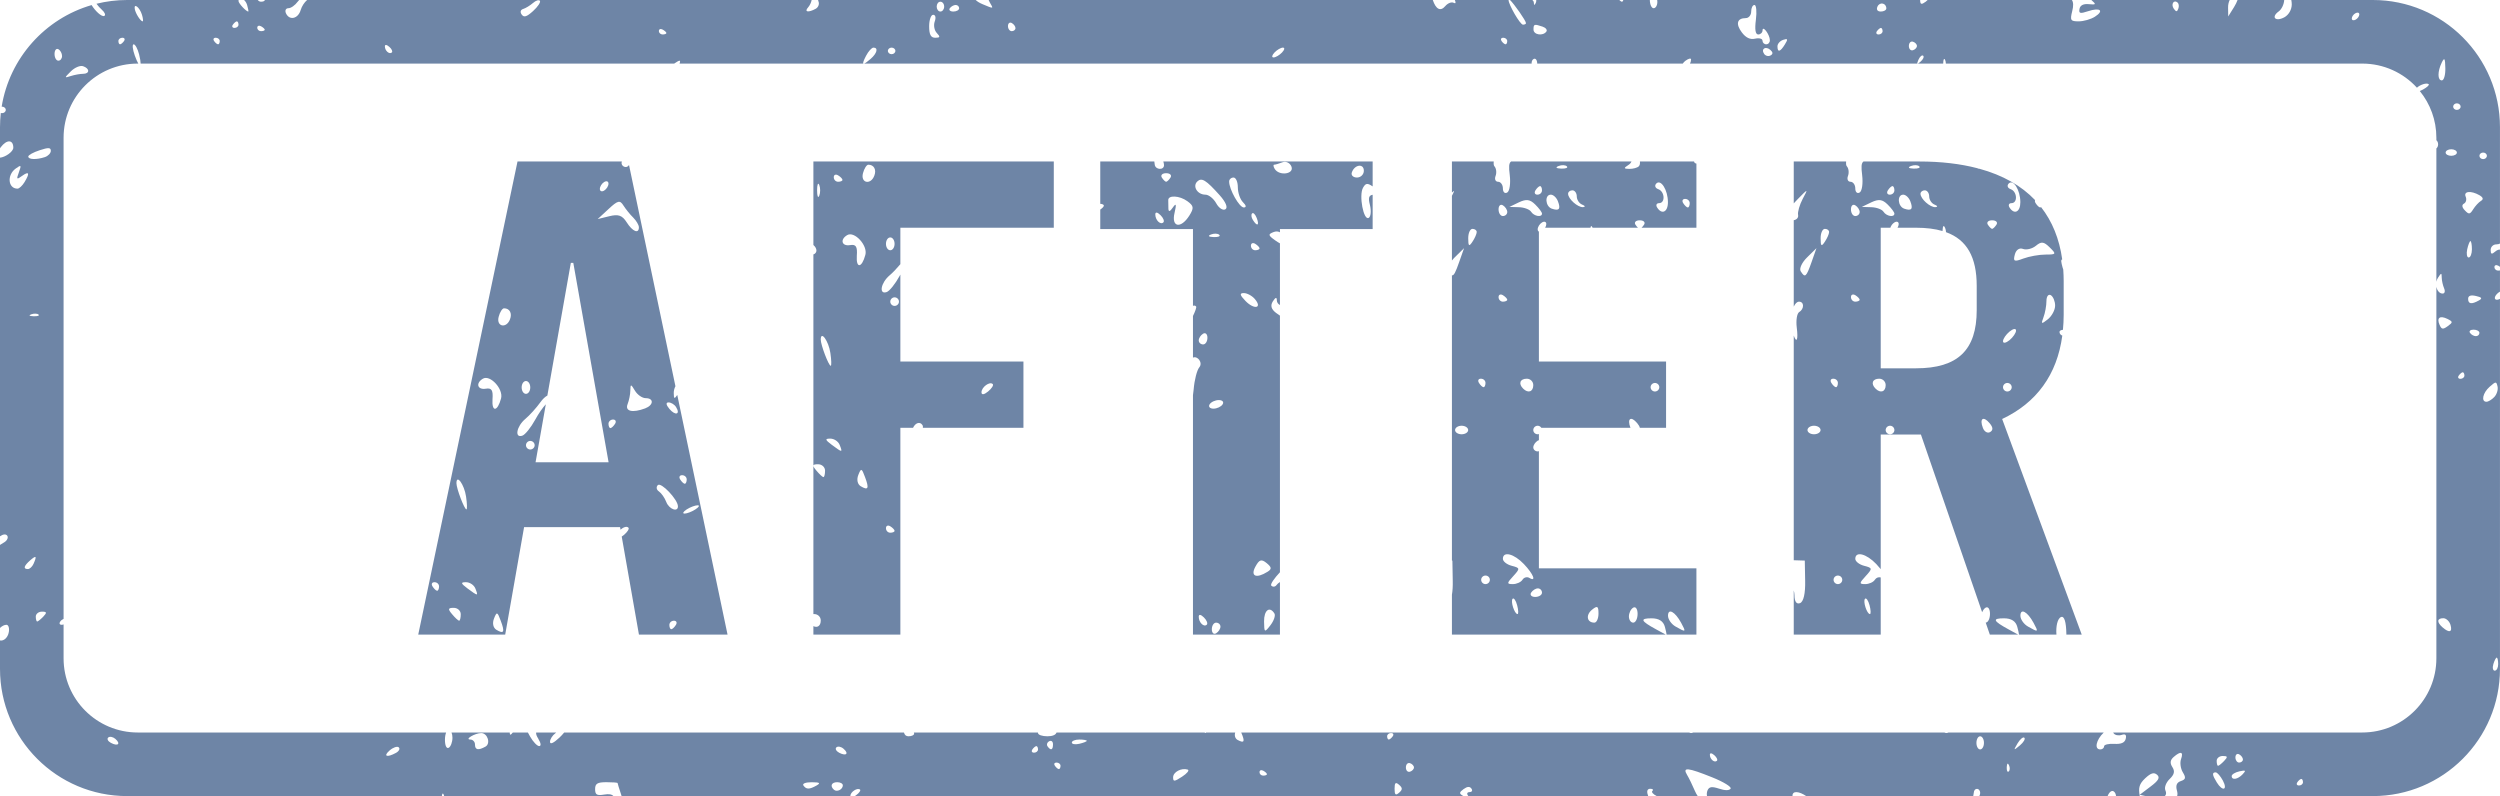 <?xml version="1.0" encoding="UTF-8" standalone="no"?><svg xmlns="http://www.w3.org/2000/svg" xmlns:xlink="http://www.w3.org/1999/xlink" fill="#000000" height="1033.4" preserveAspectRatio="xMidYMid meet" version="1" viewBox="0.0 0.0 3245.1 1033.4" width="3245.1" zoomAndPan="magnify"><defs><clipPath id="a"><path d="M 0 0 L 3245.059 0 L 3245.059 1033.352 L 0 1033.352 Z M 0 0"/></clipPath></defs><g><g clip-path="url(#a)" id="change1_1"><path d="M 2742.945 950.82 C 2743.105 951.133 2743.285 951.453 2743.543 951.789 C 2745.273 954.281 2749.953 955.246 2753.934 953.934 C 2758.852 952.246 2760.484 953.844 2759.309 958.902 C 2758.137 964.023 2753.418 966.125 2744.34 965.559 C 2737.113 965.164 2731.18 966.543 2731.18 968.754 C 2731.18 970.965 2728.93 972.781 2726.242 972.781 C 2718.141 972.781 2720.746 960.359 2730.781 950.82 L 2529.109 950.82 C 2528.355 951.246 2527.457 951.504 2526.504 951.504 C 2525.527 951.504 2524.633 951.246 2523.875 950.82 L 2197.777 950.82 C 2197.02 951.246 2196.125 951.504 2195.148 951.504 C 2194.191 951.504 2193.297 951.246 2192.539 950.82 L 1611.137 950.82 C 1611.227 951.027 1611.305 951.219 1611.395 951.438 C 1616.258 962.797 1615.059 965.074 1606.488 960.5 C 1603.309 958.719 1602.105 954.922 1603.348 950.82 L 1565.578 950.82 C 1565.336 951.242 1565.059 951.504 1564.766 951.504 C 1564.477 951.504 1563.965 951.242 1563.336 950.82 L 1371.445 950.82 C 1370.359 953.953 1366.227 955.727 1359.527 955.727 C 1352.887 955.727 1347.406 953.844 1347.406 951.566 C 1347.406 951.297 1347.348 951.047 1347.258 950.82 L 1186.289 950.82 C 1186.477 951.383 1186.598 951.902 1186.598 952.336 C 1186.598 954.219 1183.336 955.727 1179.277 955.727 C 1176.219 955.727 1174.328 954.266 1173.336 950.82 L 732.355 950.82 C 730.535 953.047 728.434 955.332 726.164 957.457 C 718.469 964.68 713.934 966.672 713.934 962.863 C 713.934 959.559 717.117 954.48 721 951.699 C 721.375 951.43 721.707 951.125 722.039 950.82 L 695.969 950.82 C 695.566 952.969 696.617 955.492 698.953 959.273 L 698.875 959.273 C 702.211 964.594 702.609 968.469 699.902 968.469 C 697.297 968.469 691.961 962.93 688.102 956.078 C 686.914 954.004 685.957 952.281 685.223 950.82 L 665.691 950.82 C 662.586 954.645 661.738 954.453 661.637 950.82 L 586.074 950.82 C 586.824 952.648 587.301 955.004 587.301 957.59 C 587.301 963.348 585.07 969.168 582.465 970.637 C 579.609 972.145 577.555 967.855 577.555 960.238 C 577.555 956.543 578.152 953.199 579.102 950.82 L 178.82 950.82 C 125.641 950.82 82.531 907.711 82.531 854.531 L 82.531 810.523 C 81.66 810.82 80.789 811.008 79.992 811.008 C 77.309 811.008 76.508 809.059 78.188 806.758 C 79.129 805.348 80.781 804.102 82.531 803.316 L 82.531 178.82 C 82.531 125.641 125.641 82.535 178.82 82.535 L 179.523 82.535 C 178.289 80.477 176.754 77.074 175.004 72.199 C 172.07 64.102 171.445 57.512 173.5 57.512 C 175.555 57.512 178.738 63.402 180.566 70.602 C 181.961 76.246 182.562 80.23 182.547 82.535 L 875.117 82.535 C 878.391 80.277 881.062 78.77 882.062 78.77 C 882.996 78.77 882.949 80.277 882.078 82.535 L 1120.727 82.535 C 1119.777 81.898 1120.965 78.562 1124.18 72.422 C 1127.188 66.598 1131.566 61.805 1133.777 61.805 C 1140.336 61.805 1138.508 69.137 1130.199 76.359 C 1125.996 80.023 1123.207 82.082 1121.707 82.535 L 1988.113 82.535 C 1987.906 79.965 1988.844 77.57 1990.715 76.559 C 1993.277 75.207 1995.289 77.93 1995.367 82.535 L 2184.32 82.535 C 2185.156 81.203 2186.391 79.887 2187.941 78.77 C 2191.902 75.879 2195.148 75.176 2195.07 77.258 C 2195.051 79.039 2194.512 80.855 2193.695 82.535 L 2488.816 82.535 C 2488.457 82.109 2488.957 80.5 2490.23 77.543 C 2492.062 73.383 2494.848 71.02 2496.363 72.332 C 2497.836 73.648 2496.363 77.062 2493.016 79.973 C 2491.344 81.414 2490.211 82.254 2489.512 82.535 L 2522.34 82.535 C 2522.422 77.078 2523.496 74.945 2524.809 77.738 C 2525.426 79.066 2525.746 80.781 2525.805 82.535 L 3066.238 82.535 C 3094.367 82.535 3119.691 94.609 3137.289 113.855 C 3141.07 110.141 3149.871 106.961 3152.578 109.328 C 3153.672 110.312 3150.27 113.422 3145.035 116.27 C 3143.52 117.086 3142.168 117.715 3140.992 118.152 C 3154.449 134.715 3162.512 155.82 3162.512 178.82 L 3162.512 182.004 C 3163.867 183.137 3164.781 185.102 3164.781 187.348 C 3164.781 189.609 3163.867 191.578 3162.512 192.715 L 3162.512 365.703 C 3162.891 363.859 3163.566 362.07 3164.625 360.484 C 3168.984 353.852 3169.383 353.852 3169.461 360.484 C 3169.539 364.383 3170.992 370.598 3172.566 374.277 L 3172.566 374.344 C 3174.219 378.02 3173.363 381.066 3170.656 381.066 C 3166.477 381.066 3163.488 377.148 3162.512 372.328 L 3162.512 854.531 C 3162.512 907.711 3119.41 950.82 3066.238 950.82 Z M 2984.195 1019.609 C 2981.367 1019.609 2980.41 1017.68 2982.062 1015.32 C 2983.738 1012.949 2986.027 1011.09 2987.219 1011.09 C 2988.395 1011.09 2989.352 1012.949 2989.352 1015.32 C 2989.352 1017.68 2987.082 1019.609 2984.195 1019.609 Z M 2901.656 983.18 C 2901.656 979.504 2903.863 977.684 2906.492 979.152 C 2909.199 980.598 2911.41 983.574 2911.41 985.805 C 2911.41 988.016 2909.199 989.836 2906.492 989.836 C 2903.863 989.836 2901.656 986.836 2901.656 983.18 Z M 2911.109 1004.98 C 2904.66 1011.789 2896.816 1013.02 2896.816 1007.352 C 2896.816 1005.27 2901.258 1002.488 2906.832 1001.238 C 2915.074 999.379 2915.77 1000.082 2911.109 1004.98 Z M 2887.062 987.668 C 2883.738 991.211 2880.152 994.039 2879.16 994.039 C 2878.102 994.039 2877.328 991.211 2877.328 987.668 C 2877.328 984.121 2880.891 981.297 2885.172 981.297 C 2891.66 981.297 2892 982.414 2887.062 987.668 Z M 2877.484 1015.602 C 2871.434 1005.809 2871.137 1002.551 2876.051 1002.551 C 2878.102 1002.641 2882.242 1007.41 2885.391 1013.238 C 2892 1025.629 2884.934 1027.77 2877.484 1015.602 Z M 2621.883 967.594 C 2613.5 974.574 2613.324 974.422 2618.855 964.941 C 2622.102 959.473 2626.105 956.145 2627.676 957.59 C 2629.328 959.055 2626.723 963.477 2621.883 967.594 Z M 2607.371 1001.391 C 2605.797 1002.84 2604.602 1000.281 2604.82 995.832 C 2605.082 990.863 2606.234 989.879 2607.75 993.293 C 2609.203 996.336 2609.043 1000.012 2607.371 1001.391 Z M 2570.34 972.781 C 2567.633 972.781 2565.484 968.973 2565.484 964.242 C 2565.484 959.559 2567.633 955.727 2570.34 955.727 C 2573.027 955.727 2575.258 959.559 2575.258 964.242 C 2575.258 968.973 2573.027 972.781 2570.34 972.781 Z M 2228.555 987.602 C 2225.289 990.445 2219.477 985.391 2219.477 979.699 C 2219.477 977.07 2221.805 977.289 2225.289 980.312 C 2228.457 983.113 2229.949 986.352 2228.555 987.602 Z M 1830.137 1001.719 C 1827.176 1002.551 1824.895 1000.082 1824.895 996.184 C 1824.895 992.242 1827.176 989.746 1830.137 990.578 C 1832.965 991.477 1835.375 993.973 1835.375 996.184 C 1835.375 998.414 1832.965 1000.91 1830.137 1001.719 Z M 1816.078 1028.98 C 1811.566 1032.922 1810.215 1031.801 1810.215 1023.852 C 1810.215 1015.859 1811.566 1014.77 1816.078 1018.711 C 1820.688 1022.738 1820.688 1024.949 1816.078 1028.98 Z M 1807.836 955.727 C 1806.188 958.07 1803.875 959.953 1802.676 959.953 C 1801.496 959.953 1800.547 958.07 1800.547 955.727 C 1800.547 953.387 1802.848 951.504 1805.707 951.504 C 1808.465 951.504 1809.516 953.387 1807.836 955.727 Z M 1639.738 1006.801 C 1637.027 1006.801 1634.895 1004.789 1634.895 1002.289 C 1634.895 999.859 1637.027 998.965 1639.738 1000.41 C 1642.418 1001.871 1644.547 1003.891 1644.547 1004.922 C 1644.547 1005.969 1642.418 1006.801 1639.738 1006.801 Z M 1534.477 1008.109 C 1524.246 1014.77 1522.746 1014.898 1522.746 1009.012 C 1522.746 1002.07 1533.516 996.402 1541.715 998.965 C 1544.168 999.793 1540.984 1003.891 1534.477 1008.109 Z M 1400.945 965.492 C 1395.609 966.672 1391.277 965.996 1391.277 963.848 C 1391.277 961.77 1395.609 959.953 1400.945 959.953 C 1406.336 959.953 1410.695 960.719 1410.695 961.617 C 1410.695 962.512 1406.336 964.242 1400.945 965.492 Z M 1374.438 998.328 C 1373.266 998.328 1370.977 996.402 1369.309 994.039 C 1367.645 991.695 1368.578 989.836 1371.438 989.836 C 1374.289 989.836 1376.598 991.695 1376.598 994.039 C 1376.598 996.402 1375.648 998.328 1374.438 998.328 Z M 1359.777 968.816 C 1358.207 966.605 1359.207 963.629 1361.906 962.164 C 1364.617 960.719 1366.828 962.449 1366.828 966.125 C 1366.828 973.613 1363.988 974.707 1359.777 968.816 Z M 1342.266 977.004 C 1339.406 977.004 1338.457 975.125 1340.039 972.781 C 1341.688 970.418 1344.066 968.469 1345.277 968.469 C 1346.375 968.469 1347.406 970.418 1347.406 972.781 C 1347.406 975.125 1345.027 977.004 1342.266 977.004 Z M 1089.129 977.004 C 1085.316 974.926 1083.738 971.797 1085.719 970.066 C 1087.668 968.336 1091.875 969.168 1094.988 971.949 C 1102.359 978.32 1098.246 981.91 1089.129 977.004 Z M 1082.559 1025.172 C 1077.078 1020.371 1079.207 1015.32 1086.75 1015.32 C 1090.707 1015.32 1094.039 1017.129 1094.039 1019.34 C 1094.039 1024.73 1086.418 1028.539 1082.559 1025.172 Z M 1059.938 1019.609 C 1050.566 1024.879 1046.605 1024.879 1042.867 1019.609 C 1041.148 1017.129 1045.656 1015.379 1053.516 1015.379 C 1064.148 1015.449 1065.578 1016.371 1059.938 1019.609 Z M 630.125 969.168 C 620.75 974.355 616.543 973.48 616.543 966.387 C 616.543 962.863 613.785 959.953 610.453 959.953 C 602.688 959.82 616.492 951.633 624.562 951.566 C 632.902 951.438 637.266 965.227 630.125 969.168 Z M 514.113 977.203 C 502.211 983.727 496.977 981.777 505.77 974.094 C 510.305 970.133 515.617 968.336 517.57 970.066 C 519.574 971.797 517.996 974.992 514.113 977.203 Z M 143.91 964.242 C 140.023 962.164 138.523 959.055 140.5 957.324 C 142.48 955.598 146.613 956.43 149.773 959.121 C 157.141 965.559 153.031 969.168 143.91 964.242 Z M 70.797 70.059 C 70.797 65.219 73.023 62.418 75.73 63.883 C 78.41 65.328 80.543 69.289 80.543 72.703 C 80.543 76.078 78.41 78.77 75.73 78.77 C 73.023 78.77 70.797 74.852 70.797 70.059 Z M 58.266 203.922 C 47.469 207.512 36.695 207.184 36.695 203.219 C 36.695 201.336 43.285 197.68 51.375 195.055 C 62.953 191.223 65.961 191.375 65.961 195.797 C 65.961 198.863 62.453 202.52 58.266 203.922 Z M 56.211 800.387 C 52.879 803.848 49.297 806.758 48.27 806.758 C 47.316 806.758 46.441 803.848 46.441 800.387 C 46.441 796.863 50.023 793.953 54.383 793.953 C 60.797 793.953 61.199 795.137 56.211 800.387 Z M 40.652 407.965 C 44.234 406.719 48.445 406.852 50.023 408.297 C 51.602 409.695 48.77 410.727 43.609 410.508 C 37.945 410.309 36.793 409.281 40.652 407.965 Z M 43.535 731.867 C 41.855 735.613 38.598 738.656 36.219 738.656 C 29.805 738.656 30.906 734.648 39.148 727.359 C 47.094 720.441 48.121 721.469 43.535 731.867 Z M 22.738 244.879 C 10.359 244.879 8.781 227.191 20.355 218.809 C 27.574 213.617 27.973 214.098 24.566 223.512 C 21.059 233.016 21.559 233.496 28.676 228.309 C 37.895 221.652 39 224.695 31.707 236.625 C 28.926 241.137 24.891 244.879 22.738 244.879 Z M 91.992 92.582 C 96.98 87.656 104.02 84.656 107.828 85.93 C 116.699 88.902 116.699 95.824 107.754 95.824 C 103.945 95.824 96.805 97.133 91.992 98.668 C 83.324 101.449 83.324 101.23 91.992 92.582 Z M 158.844 48.996 C 161.672 48.996 162.625 50.922 160.973 53.289 C 159.293 55.652 157.012 57.512 155.809 57.512 C 154.633 57.512 153.68 55.652 153.68 53.289 C 153.68 50.922 155.961 48.996 158.844 48.996 Z M 184.273 19.137 C 185.703 23.844 186.102 27.719 185.152 27.719 C 182.469 27.719 175.957 17.539 174.93 11.715 C 173.5 3.332 181.418 9.637 184.273 19.137 Z M 280.062 48.996 C 282.844 48.996 285.227 50.922 285.227 53.289 C 285.227 55.652 284.273 57.512 283.098 57.512 C 281.891 57.512 279.535 55.652 277.934 53.289 C 276.281 50.922 277.234 48.996 280.062 48.996 Z M 302.289 32.031 C 303.941 29.668 306.246 27.719 307.449 27.719 C 308.629 27.719 309.578 29.668 309.578 32.031 C 309.578 34.285 307.273 36.234 304.418 36.234 C 301.562 36.234 300.609 34.285 302.289 32.031 Z M 338.844 34.09 C 341.477 35.555 343.68 37.547 343.68 38.598 C 343.68 39.629 341.477 40.461 338.844 40.461 C 336.141 40.461 333.934 38.465 333.934 35.949 C 333.934 33.543 336.141 32.645 338.844 34.09 Z M 505.367 60.84 C 508.551 63.621 509.953 66.859 508.625 68.129 C 505.367 70.953 499.582 65.895 499.582 60.203 C 499.582 57.578 501.887 57.797 505.367 60.84 Z M 679.109 11.648 C 682.316 10.664 688.004 7.207 691.812 3.902 C 695.621 0.551 699.652 -0.672 700.855 1.098 C 702.035 2.852 698.074 8.805 691.961 14.344 C 683.645 21.895 680.082 23.012 677.152 18.852 C 674.82 15.594 675.699 12.613 679.109 11.648 Z M 860.16 38.402 C 862.793 39.848 865.023 41.859 865.023 42.891 C 865.023 43.918 862.793 44.75 860.16 44.75 C 857.48 44.75 855.254 42.758 855.254 40.262 C 855.254 37.766 857.48 36.938 860.16 38.402 Z M 1157.328 61.805 C 1160.008 61.805 1162.238 63.688 1162.238 66.051 C 1162.238 68.395 1160.008 70.34 1157.328 70.34 C 1154.699 70.34 1152.496 68.395 1152.496 66.051 C 1152.496 63.688 1154.699 61.805 1157.328 61.805 Z M 1211.246 19.203 C 1214.355 19.203 1215.137 22.879 1213.309 27.938 C 1211.578 32.711 1212.758 39.43 1216.008 42.824 C 1220.766 47.816 1220.367 48.996 1214.027 48.996 C 1208.246 48.996 1206.086 45.035 1206.086 34.09 C 1206.086 25.926 1208.398 19.203 1211.246 19.203 Z M 1220.668 2.215 C 1223.379 2.215 1225.578 5.059 1225.578 8.586 C 1225.578 12.066 1223.379 14.98 1220.668 14.98 C 1217.988 14.98 1215.859 12.066 1215.859 8.586 C 1215.859 5.059 1217.988 2.215 1220.668 2.215 Z M 1232.898 10.664 C 1234.578 8.391 1237.988 6.441 1240.52 6.441 C 1242.965 6.441 1245.027 8.391 1245.027 10.664 C 1245.027 13.031 1241.617 14.98 1237.488 14.98 C 1233.297 14.98 1231.246 13.031 1232.898 10.664 Z M 1313.309 29.863 C 1315.938 31.309 1318.137 34.285 1318.137 36.52 C 1318.137 38.664 1315.938 40.461 1313.309 40.461 C 1310.617 40.461 1308.387 37.484 1308.387 33.891 C 1308.387 30.215 1310.617 28.398 1313.309 29.863 Z M 1654.316 68.195 C 1657.648 64.648 1662.637 61.805 1665.266 61.805 C 1668.027 61.805 1667.465 64.586 1664.066 68.195 C 1660.727 71.652 1655.816 74.566 1653.117 74.566 C 1650.406 74.566 1650.988 71.719 1654.316 68.195 Z M 1951.305 48.996 C 1954.066 48.996 1956.445 50.922 1956.445 53.289 C 1956.445 55.652 1955.445 57.512 1954.316 57.512 C 1953.105 57.512 1950.727 55.652 1949.078 53.289 C 1947.496 50.922 1948.445 48.996 1951.305 48.996 Z M 2002.297 34.57 C 2006.477 35.949 2008.707 38.859 2007.293 40.941 C 2002.855 47.18 1990.547 45.254 1990.547 38.402 C 1990.547 31.199 1991.426 30.914 2002.297 34.57 Z M 2266.141 23.492 C 2269.945 23.492 2273.109 19.598 2273.109 14.98 C 2273.109 10.25 2275 6.441 2277.391 6.441 C 2279.758 6.441 2280.555 15.043 2279.223 25.574 C 2277.57 38.25 2278.586 44.75 2282.227 44.75 C 2285.254 44.75 2287.781 42.34 2287.863 39.43 C 2287.961 32.359 2297.277 44.902 2297.359 52.172 C 2297.457 55.148 2295.328 57.512 2292.621 57.512 C 2289.914 57.512 2287.781 55.367 2287.781 52.785 C 2287.781 50.18 2283.5 48.996 2278.188 50.18 C 2271.777 51.691 2266.223 49.043 2260.965 42.059 C 2252.645 30.98 2254.793 23.492 2266.141 23.492 Z M 2298.234 71.98 C 2295.547 73.516 2291.824 72.617 2289.992 70.059 C 2285.414 63.531 2291.742 59.332 2297.996 64.781 C 2301.52 67.844 2301.559 70.188 2298.234 71.98 Z M 2314.68 51.691 C 2320.691 49.699 2321.148 50.727 2316.867 57.645 C 2310.836 67.496 2307.211 68.457 2307.211 60.074 C 2307.211 56.812 2310.539 53.07 2314.68 51.691 Z M 2436.316 40.461 C 2437.969 38.184 2440.359 36.234 2441.555 36.234 C 2442.648 36.234 2443.684 38.184 2443.684 40.461 C 2443.684 42.824 2441.297 44.75 2438.547 44.75 C 2435.66 44.75 2434.727 42.824 2436.316 40.461 Z M 2437.016 8.586 C 2439.883 2.086 2448.523 3.812 2448.523 10.949 C 2448.523 13.16 2445.277 14.98 2441.375 14.98 C 2437.016 14.98 2435.262 12.48 2437.016 8.586 Z M 2483.023 54.117 C 2485.871 54.949 2488.258 57.445 2488.258 59.66 C 2488.258 61.867 2485.871 64.387 2483.023 65.219 C 2480.098 66.051 2477.785 63.531 2477.785 59.66 C 2477.785 55.781 2480.098 53.223 2483.023 54.117 Z M 2826.641 3.332 C 2828.234 4.777 2828.691 8.324 2827.516 11.301 C 2825.945 15.594 2824.73 15.594 2821.664 11.301 C 2817.602 5.543 2821.703 -0.957 2826.641 3.332 Z M 3057.578 17.121 C 3060.266 15.676 3062.492 16.355 3062.492 18.723 C 3062.492 21.066 3060.266 24.195 3057.578 25.574 C 3054.867 27.016 3052.719 26.34 3052.719 23.977 C 3052.719 21.633 3054.867 18.504 3057.578 17.121 Z M 3169.621 80.914 C 3173.004 74.148 3173.902 75.594 3174.141 88.402 C 3174.398 97.133 3172.309 104.359 3169.621 104.359 C 3163.848 104.359 3163.848 92.777 3169.621 80.914 Z M 3181.824 193.742 C 3185.785 193.742 3189.129 195.668 3189.129 198.031 C 3189.129 200.371 3185.785 202.234 3181.824 202.234 C 3177.801 202.234 3174.52 200.371 3174.52 198.031 C 3174.52 195.668 3177.801 193.742 3181.824 193.742 Z M 3189.129 134.133 C 3191.84 134.133 3193.969 136.082 3193.969 138.445 C 3193.969 140.723 3191.84 142.668 3189.129 142.668 C 3186.422 142.668 3184.293 140.723 3184.293 138.445 C 3184.293 136.082 3186.422 134.133 3189.129 134.133 Z M 3198.406 264.254 C 3201.094 262.809 3202.051 258.801 3200.559 255.32 C 3197.453 248.184 3207.367 247.09 3218.395 253.371 C 3223.293 256.285 3223.949 258.648 3220.367 260.793 C 3217.441 262.543 3212.941 267.449 3210.293 271.676 C 3206.094 278.395 3204.699 278.613 3199.523 273.117 C 3195.621 269.113 3195.242 265.918 3198.406 264.254 Z M 3223.234 198.031 C 3225.941 198.031 3228.07 199.895 3228.07 202.234 C 3228.07 204.598 3225.941 206.547 3223.234 206.547 C 3220.527 206.547 3218.395 204.598 3218.395 202.234 C 3218.395 199.895 3220.527 198.031 3223.234 198.031 Z M 3231.793 501.922 C 3239.797 494.898 3240.375 494.898 3241.945 501.836 C 3242.824 505.844 3240.934 511.949 3237.668 515.367 C 3234.441 518.738 3229.902 521.516 3227.516 521.516 C 3220.207 521.516 3222.754 509.738 3231.793 501.922 Z M 3238.285 870.57 C 3235.836 870.57 3235.059 866.762 3236.473 862.055 C 3237.848 857.414 3239.797 853.605 3240.852 853.605 C 3241.867 853.605 3242.742 857.414 3242.742 862.055 C 3242.742 866.762 3240.773 870.57 3238.285 870.57 Z M 3217.539 390.082 C 3208.082 395.359 3203.723 394.656 3203.723 387.871 C 3203.723 383.867 3207.148 382.594 3213.875 384.195 C 3221.66 385.926 3222.535 387.391 3217.539 390.082 Z M 3213.777 436.359 C 3211.25 436.359 3207.844 434.5 3206.191 432.137 C 3204.52 429.773 3206.59 427.91 3210.812 427.91 C 3214.91 427.91 3218.395 429.773 3218.395 432.137 C 3218.395 434.5 3216.344 436.359 3213.777 436.359 Z M 3202.527 323.578 C 3203.824 317.754 3205.715 312.961 3206.73 312.961 C 3207.766 312.961 3208.641 317.754 3208.641 323.578 C 3208.641 329.465 3206.73 334.238 3204.441 334.238 C 3202.129 334.238 3201.273 329.465 3202.527 323.578 Z M 3193.75 491.723 C 3190.883 491.723 3189.926 489.777 3191.578 487.5 C 3193.27 485.133 3195.582 483.207 3196.734 483.207 C 3197.949 483.207 3198.906 485.133 3198.906 487.5 C 3198.906 489.777 3196.578 491.723 3193.75 491.723 Z M 3177.324 423.336 C 3171.055 427.91 3169.242 427.625 3166.695 421.805 C 3162.574 412.457 3167.012 409.129 3176.926 413.988 C 3184.035 417.512 3184.133 418.434 3177.324 423.336 Z M 3170.574 814.375 C 3162.793 807.59 3163.191 802.469 3171.551 802.469 C 3175.176 802.469 3179.375 806.34 3180.809 811.008 C 3183.656 820.617 3179.375 822.016 3170.574 814.375 Z M 3245.055 868.289 L 3245.055 387.922 C 3244.375 388.266 3243.719 388.57 3243.062 388.77 C 3239.418 389.797 3237.586 388.223 3238.762 385.027 C 3239.719 382.621 3242.285 380.059 3245.055 378.562 L 3245.055 351.047 C 3244.355 351.195 3243.598 351.293 3242.742 351.293 C 3240.035 351.293 3237.848 349.188 3237.848 346.781 C 3237.848 344.285 3240.035 343.453 3242.742 344.832 C 3243.598 345.285 3244.355 345.801 3245.055 346.324 L 3245.055 323.961 C 3242.941 323.926 3240.852 324.816 3238.723 326.684 C 3234.344 330.496 3232.969 330.012 3232.969 324.477 C 3232.969 320.449 3236.234 317.207 3240.293 317.207 C 3242.125 317.207 3243.777 316.805 3245.055 316.176 L 3245.055 165.066 C 3245.055 73.902 3171.152 0 3079.992 0 L 2974.199 0 C 2974.559 1.812 2974.797 3.738 2974.797 5.672 C 2974.797 12.48 2970.895 19.27 2965.281 22.398 C 2953.754 28.617 2947.504 22.398 2957.734 14.914 C 2961.617 12.176 2964.742 5.547 2964.984 0 L 2904.422 0 C 2903.527 2.605 2901.934 5.914 2899.844 9.285 L 2892.316 21.348 L 2892.137 9.898 C 2892.059 6.199 2892.895 2.762 2894.207 0 L 2714.656 0 C 2714.676 0.027 2714.715 0.047 2714.734 0.07 C 2721.227 5.762 2720.926 6.309 2711.332 5.41 C 2704.422 4.711 2700.164 6.879 2699.285 11.496 C 2698.191 17.539 2699.984 18.02 2710.375 14.562 C 2726.102 9.352 2731.637 13.797 2719.273 21.699 C 2714.039 25.027 2704.523 27.719 2698.191 27.719 C 2687.641 27.719 2686.824 26.406 2689.832 14.41 C 2691.543 7.641 2691.422 2.996 2689.391 0 L 2502.137 0 C 2501.438 0.777 2500.602 1.527 2499.668 2.215 C 2494.012 6.27 2492.578 6.016 2492.398 0 L 2151.094 0 C 2151.211 0.812 2151.312 1.629 2151.312 2.434 C 2151.312 6.988 2149.18 10.664 2146.473 10.664 C 2143.785 10.664 2141.617 5.941 2141.555 0 L 2107.176 0 C 2106.797 1.309 2106.117 2.215 2105.301 2.215 C 2104.508 2.215 2103.191 1.309 2101.898 0 L 1994.137 0 C 1994.195 1.387 1994.055 2.605 1993.617 3.465 C 1991.926 7.273 1991.168 7.207 1990.949 3.246 C 1990.852 2.027 1990.156 0.906 1989.105 0 L 1960.066 0 C 1965.305 4.973 1980.797 26.906 1980.797 30.082 C 1980.797 31.113 1979.066 32.031 1976.918 32.031 C 1973.074 32.031 1958.086 5.746 1958.156 0 L 1888.445 0 C 1890.035 3.754 1889.555 5.066 1886.984 3.684 C 1884.207 2.148 1879.215 4.098 1875.965 7.973 C 1869.805 15.27 1863.824 12.039 1859.816 0 L 1283.297 0 C 1283.738 1.141 1284.258 2.246 1284.836 3.246 C 1289.828 11.715 1290.148 11.648 1275.469 5.477 C 1271.258 3.719 1268.266 1.789 1266.527 0 L 1061.91 0 C 1061.988 0.605 1062.117 1.145 1062.316 1.602 C 1063.918 5.059 1062.316 9.418 1058.836 11.387 C 1049.309 16.621 1043.527 15.594 1048.91 9.637 C 1051.047 7.25 1052.93 3.305 1053.566 0 L 687.281 0 C 687.035 0.121 686.781 0.121 686.523 0 L 398.637 0 C 395.113 3.043 391.766 8.125 390.387 12.766 C 387.055 24.543 375.551 27.082 371.117 17.121 C 369.613 13.535 371.043 10.664 374.375 10.664 C 377.633 10.664 383.02 6.879 386.398 2.215 C 386.953 1.441 387.613 0.711 388.316 0 L 343.617 0 C 343.645 0.094 343.68 0.188 343.68 0.266 C 343.68 1.316 341.477 2.215 338.844 2.215 C 337.07 2.215 335.523 1.32 334.664 0 L 316.824 0 C 318.457 1.535 319.945 3.75 320.754 6.441 C 322.109 11.168 322.836 14.98 322.258 14.98 C 319.504 14.98 309.578 4.293 309.578 1.316 C 309.578 0.82 309.633 0.391 309.719 0 L 165.062 0 C 151.328 0 138 1.707 125.242 4.871 C 127.094 7.484 129.684 10.434 132.184 12.613 C 135.992 15.941 137.496 19.531 135.414 20.648 C 131.988 22.445 123.152 13.691 118.918 6.586 C 58.5 24.152 12.395 75.285 2.16 138.48 C 2.305 138.469 2.445 138.445 2.594 138.445 C 5.297 138.445 7.504 140.305 7.504 142.668 C 7.504 145.035 5.297 146.895 2.594 146.895 C 2.047 146.895 1.531 146.801 1.047 146.66 C 0.375 152.707 0 158.84 0 165.066 L 0 192.5 C 0.309 192.055 0.605 191.605 0.938 191.156 C 8.781 180.758 17.273 181.043 17.273 191.703 C 17.273 197.023 6.547 204.145 0 204.664 L 0 696.148 C 0.047 696.113 0.09 696.09 0.137 696.055 C 4.047 693.273 7.754 692.988 9.406 695.355 C 10.984 697.566 9.508 701.18 6.25 703.453 C 4.457 704.652 2.172 706.066 0 707.332 L 0 815.094 C 2.527 812.707 5.578 811.008 8.379 811.008 C 10.91 811.008 12.363 815.145 11.488 820.289 C 10.195 827.879 4.793 832.34 0 831.328 L 0 868.289 C 0 959.449 73.902 1033.352 165.062 1033.352 L 573.551 1033.352 C 573.902 1030.008 574.812 1028.98 575.879 1031.32 C 576.156 1031.922 576.363 1032.621 576.531 1033.352 L 796.277 1033.352 C 794.027 1030.941 790.336 1030.359 784.266 1031.379 C 774.746 1032.98 772.469 1031.602 772.469 1024.309 C 772.469 1017.199 775.398 1015.32 787.047 1015.32 C 795.066 1015.32 801.656 1015.801 801.656 1016.43 C 801.656 1017.039 803.711 1023.699 806.242 1031.32 C 806.477 1032.039 806.656 1032.68 806.848 1033.352 L 1103.816 1033.352 C 1103.809 1033.27 1103.789 1033.199 1103.789 1033.109 C 1103.789 1027.988 1113.008 1021.969 1116.387 1024.949 C 1117.59 1026 1115.285 1029.301 1111.18 1032.281 C 1110.617 1032.68 1110.098 1033.039 1109.598 1033.352 L 1899.617 1033.352 C 1899.395 1033.23 1899.176 1033.109 1898.934 1032.98 C 1893.875 1030.141 1894.027 1028.469 1899.746 1024.309 C 1904.605 1020.789 1907.836 1020.59 1909.988 1023.629 C 1911.715 1026.109 1910.715 1028.141 1907.684 1028.141 C 1904.676 1028.141 1903.645 1030 1905.305 1032.371 C 1905.543 1032.719 1905.766 1033.039 1905.965 1033.352 L 2139.426 1033.352 C 2139.305 1032.898 2139.188 1032.449 2139.027 1032 C 2137.195 1026.941 2138.371 1023.852 2142.035 1023.852 C 2145.34 1023.852 2146.613 1025.082 2144.879 1026.68 C 2143.227 1028.07 2145.758 1030.91 2150.555 1033.352 L 2203.73 1033.352 C 2202.414 1031.449 2201.199 1029.32 2200.207 1027.031 C 2196.98 1019.41 2192.32 1009.84 2189.832 1005.75 C 2183.66 995.504 2190.492 996.184 2222.523 1009.012 C 2237.234 1014.898 2247.965 1021.488 2246.395 1023.699 C 2244.641 1026.262 2239.066 1026.262 2231.383 1023.699 C 2222.125 1020.66 2218.562 1021.141 2216.469 1025.84 C 2215.496 1028.082 2215.277 1030.961 2215.773 1033.352 L 2326.844 1033.352 C 2326.801 1033.148 2326.723 1032.949 2326.723 1032.762 C 2326.723 1026.23 2335.242 1026.98 2344.52 1033.352 L 2561.32 1033.352 C 2561.699 1031.68 2561.961 1030.211 2562.02 1029.172 C 2562.316 1022.039 2570.34 1022.32 2570.34 1029.461 C 2570.34 1030.461 2569.941 1031.832 2569.266 1033.352 L 2735.738 1033.352 C 2737.809 1028.172 2740.934 1025.629 2743.543 1027.16 C 2745.395 1028.289 2746.41 1030.602 2746.75 1033.352 L 2777.508 1033.352 C 2775.395 1022.391 2777.008 1017.371 2784.516 1010.258 C 2792 1003.32 2795.941 1002.16 2799.984 1005.68 C 2804.125 1009.27 2801.875 1013.238 2791.422 1021.051 L 2777.387 1031.672 L 2785.172 1033.352 L 2810.035 1033.352 C 2811.887 1031.621 2812.207 1029.039 2810.715 1025.711 C 2809.18 1022.172 2811.629 1015.672 2816.246 1011.238 C 2822.359 1005.352 2823.316 1001.172 2819.832 995.723 C 2816.426 990.445 2816.965 986.57 2821.484 982.609 C 2830.68 974.574 2834.562 975.691 2831.078 985.391 C 2829.387 989.941 2830.461 997.648 2833.391 1002.488 C 2837.668 1009.488 2837.191 1011.699 2830.859 1013.852 C 2825.445 1015.672 2823.871 1019.539 2825.766 1026.262 C 2826.52 1028.941 2826.68 1031.219 2826.043 1033.352 L 3079.992 1033.352 C 3171.152 1033.352 3245.055 959.449 3245.055 868.289" fill="#6e85a6"/></g><g id="change1_2"><path d="M 902.656 661.215 C 898.074 664.215 891.637 666.672 888.621 666.672 C 885.488 666.672 886.766 664.215 891.375 661.215 C 896.043 658.242 902.395 655.898 905.5 655.898 C 908.602 655.898 907.328 658.242 902.656 661.215 Z M 882.906 622.359 C 880.992 619.273 882.094 616.82 885.402 616.82 C 888.68 616.82 891.375 619.273 891.375 622.359 C 891.375 625.418 890.273 627.961 888.883 627.961 C 887.52 627.961 884.82 625.418 882.906 622.359 Z M 864.836 651.527 C 862.809 646.215 858.484 640.074 855.297 637.875 C 852.078 635.816 851.438 632.102 853.902 629.676 C 858.137 625.504 879.715 648.215 879.977 657.07 C 880.238 665.387 868.406 661.043 864.836 651.527 Z M 877.309 811.23 C 875.395 814.285 872.727 816.742 871.336 816.742 C 869.973 816.742 868.871 814.285 868.871 811.23 C 868.871 808.172 871.539 805.715 874.844 805.715 C 878.031 805.715 879.254 808.172 877.309 811.23 Z M 837.402 530.113 C 820.957 536.254 811.039 533.91 814.605 524.684 C 816.551 519.801 818.203 511.742 818.203 506.629 C 818.379 498.285 818.93 498.285 824.148 507.059 C 827.281 512.398 833.633 516.828 838.125 516.828 C 849.031 516.828 848.512 525.887 837.402 530.113 Z M 790.938 280.652 L 775.801 284.363 L 789.926 271.309 C 801.961 260.109 804.715 259.48 809.211 266.711 C 812.141 271.309 817.824 278.48 821.973 282.449 C 826.004 286.535 829.309 292.137 829.309 295.02 C 829.309 303.992 821.043 300.621 813.418 288.508 C 807.645 279.48 802.688 277.766 790.938 280.652 Z M 798.395 550.082 C 796.449 553.168 793.695 555.711 792.305 555.711 C 791.027 555.711 789.836 553.168 789.836 550.082 C 789.836 547.109 792.594 544.57 795.781 544.57 C 799.117 544.57 800.223 547.109 798.395 550.082 Z M 695.184 600.02 L 708.496 524.777 C 704.391 529.156 698.965 536.984 694.738 544.77 C 689.141 554.969 681.602 564.395 677.945 565.539 C 667.648 568.992 670.406 553.539 681.805 543.855 C 687.574 539.055 696.391 529.199 701.438 522.141 C 704.453 517.914 707.793 514.828 710.496 513.469 L 740.977 341.219 L 744.172 341.219 L 789.969 600.02 Z M 688.301 583.477 C 685.285 583.477 682.73 580.906 682.73 577.965 C 682.73 574.879 685.285 572.336 688.301 572.336 C 691.434 572.336 694.012 574.879 694.012 577.965 C 694.012 580.906 691.434 583.477 688.301 583.477 Z M 661.965 414.555 C 657.211 426.949 643.898 423.949 647.289 411.211 C 648.828 405.152 652.047 400.184 654.25 400.184 C 661.59 400.184 665.098 406.695 661.965 414.555 Z M 644.246 817.457 C 640.125 814.855 638.852 808.973 641.23 802.914 C 644.824 793.688 645.637 793.973 649.93 805.629 C 655.555 820.457 654.164 823.426 644.246 817.457 Z M 630.586 504.543 C 619.738 506.344 617.098 497.371 626.727 491.602 C 636.066 485.887 653.699 504.887 650.395 517.199 C 645.812 534.453 638.184 535.285 639.285 518.344 C 640.215 506.43 638.184 503.258 630.586 504.543 Z M 606.891 763.863 C 598.074 757.262 597.637 755.719 604.859 755.719 C 609.82 755.719 615.359 759.406 617.098 764.031 C 621.043 774.062 620.664 774.062 606.891 763.863 Z M 595.953 805.715 C 594.797 805.715 590.734 801.914 586.879 797.316 C 581.105 790.516 581.453 789.004 588.996 789.004 C 594.043 789.004 598.074 792.801 598.074 797.316 C 598.074 801.914 597.145 805.715 595.953 805.715 Z M 567.445 766.832 C 566.055 766.832 563.387 764.289 561.473 761.234 C 559.527 758.148 560.633 755.719 563.938 755.719 C 567.242 755.719 569.91 758.148 569.91 761.234 C 569.91 764.289 568.781 766.832 567.445 766.832 Z M 604.945 644.504 C 606.34 653.73 606.543 661.215 605.441 661.215 C 602.77 661.215 592.477 634.188 592.477 627.219 C 592.477 614.82 602.684 628.961 604.945 644.504 Z M 682.73 494.574 C 685.836 494.574 688.301 498.285 688.301 502.887 C 688.301 507.516 685.836 511.23 682.73 511.23 C 679.598 511.23 677.133 507.516 677.133 502.887 C 677.133 498.285 679.598 494.574 682.73 494.574 Z M 784.238 236.254 C 787.371 234.367 789.836 235.34 789.836 238.426 C 789.836 241.398 787.371 245.453 784.238 247.367 C 781.109 249.254 778.641 248.254 778.641 245.227 C 778.641 242.227 781.109 238.141 784.238 236.254 Z M 867.766 522.344 C 871.074 522.344 875.48 525.055 877.512 528.312 C 883.574 537.969 876.672 539.969 868.957 530.828 C 864.461 525.512 864.113 522.344 867.766 522.344 Z M 879.117 512.668 C 875.301 518.375 874.66 517.676 874.555 510.23 C 874.504 507.117 875.387 503.879 876.738 501.336 L 816.484 214.172 C 815.441 215.785 813.996 216.801 812.402 216.801 C 809.297 216.801 806.805 214.457 806.805 211.543 C 806.805 210.938 806.938 210.285 807.137 209.621 L 671.754 209.621 L 542.891 823.727 L 655.777 823.727 L 680.273 684.238 L 804.879 684.238 L 805.461 687.555 C 808.898 684.398 813.477 682.66 815.707 684.926 C 817.188 686.27 814.434 690.609 809.762 694.496 C 808.77 695.309 807.871 695.938 807.027 696.477 L 829.371 823.727 L 944.387 823.727 L 879.117 512.668" fill="#6e85a6"/></g><g id="change1_3"><path d="M 1282.648 508.109 C 1277.34 512.449 1274.012 512.906 1274.012 509.195 C 1274.012 502.512 1284.77 494.652 1288.602 498.539 C 1290.078 499.883 1287.32 504.223 1282.648 508.109 Z M 1161.191 397.09 C 1158.172 397.09 1155.621 394.52 1155.621 391.578 C 1155.621 388.492 1158.172 385.949 1161.191 385.949 C 1164.32 385.949 1166.898 388.492 1166.898 391.578 C 1166.898 394.52 1164.32 397.09 1161.191 397.09 Z M 1155.621 691.492 C 1152.488 691.492 1150.02 688.863 1150.02 685.605 C 1150.02 682.434 1152.488 681.266 1155.621 683.148 C 1158.719 685.062 1161.191 687.691 1161.191 689.035 C 1161.191 690.406 1158.719 691.492 1155.621 691.492 Z M 1134.859 228.164 C 1130.102 240.562 1116.789 237.562 1120.18 224.82 C 1121.719 218.766 1124.941 213.793 1127.141 213.793 C 1134.48 213.793 1137.988 220.309 1134.859 228.164 Z M 1117.129 631.07 C 1113.02 628.469 1111.738 622.586 1114.121 616.527 C 1117.711 607.301 1118.531 607.586 1122.82 619.242 C 1128.449 634.066 1127.051 637.039 1117.129 631.07 Z M 1103.469 318.156 C 1092.629 319.953 1089.988 310.984 1099.621 305.215 C 1108.961 299.5 1126.59 318.5 1123.281 330.812 C 1118.699 348.066 1111.07 348.895 1112.18 331.953 C 1113.102 320.039 1111.07 316.871 1103.469 318.156 Z M 1087.961 235.934 C 1084.828 235.934 1082.27 233.336 1082.27 230.078 C 1082.27 226.793 1084.828 225.734 1087.961 227.648 C 1091.09 229.535 1093.559 232.164 1093.559 233.508 C 1093.559 234.848 1091.09 235.934 1087.961 235.934 Z M 1079.781 577.473 C 1070.961 570.875 1070.531 569.332 1077.75 569.332 C 1082.711 569.332 1088.25 573.016 1089.988 577.645 C 1093.93 587.672 1093.559 587.672 1079.781 577.473 Z M 1068.852 619.328 C 1067.691 619.328 1063.629 615.527 1059.77 610.93 C 1054 604.129 1054.34 602.613 1061.891 602.613 C 1066.93 602.613 1070.961 606.414 1070.961 610.93 C 1070.961 615.527 1070.031 619.328 1068.852 619.328 Z M 1063.449 240.105 C 1064.988 243.992 1064.988 250.219 1063.449 254.02 C 1061.891 257.816 1060.609 254.734 1060.609 247.047 C 1060.609 239.477 1061.891 236.305 1063.449 240.105 Z M 1077.84 458.113 C 1079.23 467.34 1079.43 474.824 1078.328 474.824 C 1075.66 474.824 1065.371 447.801 1065.371 440.828 C 1065.371 428.43 1075.57 442.57 1077.84 458.113 Z M 1155.621 308.184 C 1158.719 308.184 1161.191 311.898 1161.191 316.5 C 1161.191 321.129 1158.719 324.84 1155.621 324.84 C 1152.488 324.84 1150.02 321.129 1150.02 316.5 C 1150.02 311.898 1152.488 308.184 1155.621 308.184 Z M 1328.461 469.301 L 1168.711 469.301 L 1168.711 356.43 C 1168.34 357.078 1167.98 357.73 1167.629 358.383 C 1162.031 368.578 1154.488 378.008 1150.84 379.148 C 1140.539 382.605 1143.301 367.152 1154.691 357.469 C 1158.672 354.16 1164.07 348.453 1168.711 342.918 L 1168.711 295.598 L 1367.871 295.598 L 1367.871 209.621 L 1055.82 209.621 L 1055.82 317.996 C 1058.102 320.008 1059.77 322.617 1059.77 325.184 C 1059.77 327.598 1058.102 329.629 1055.82 330.234 L 1055.82 797.133 C 1056.18 797.109 1056.539 797.082 1056.93 797.082 C 1061.621 797.082 1065.371 800.797 1065.371 805.395 C 1065.371 812.453 1060.941 815.344 1055.82 812.723 L 1055.82 823.727 L 1168.711 823.727 L 1168.711 555.277 L 1185.199 555.277 C 1187.949 549.152 1194.059 546.52 1197.469 551.875 C 1198.039 552.785 1198.129 553.973 1197.891 555.277 L 1328.461 555.277 L 1328.461 469.301" fill="#6e85a6"/></g><g id="change1_4"><path d="M 1649.105 811.566 C 1641.387 821.508 1641.016 821.223 1640.797 806.766 C 1640.633 792.109 1647.969 786.34 1654.23 796.281 C 1655.895 798.793 1653.574 805.766 1649.105 811.566 Z M 1629.527 735.602 C 1634.602 726.199 1637.355 725.375 1644.145 730.914 C 1650.844 736.43 1651.02 738.688 1645.137 742.285 C 1630.621 751.344 1622.828 748 1629.527 735.602 Z M 1614.562 380.434 C 1618.793 380.434 1625.32 383.949 1628.883 388.203 C 1638.984 400.148 1627.965 402.316 1616.672 390.633 C 1609.25 382.949 1608.703 380.434 1614.562 380.434 Z M 1595.477 235.676 C 1595.477 232.762 1598.059 230.449 1601.195 230.449 C 1604.289 230.449 1606.758 236.133 1606.758 243.16 C 1606.758 250.219 1609.797 258.988 1613.547 262.617 C 1617.691 266.672 1618.07 269.301 1614.477 269.301 C 1608.703 269.301 1595.477 245.961 1595.477 235.676 Z M 1590.637 271.672 C 1587.41 273.559 1582.078 270.102 1578.688 263.875 C 1575.289 257.73 1568.961 252.676 1564.641 252.676 C 1554.379 252.676 1547.656 242.02 1554.004 235.676 C 1559.777 230.078 1565.254 233.418 1583.27 253.504 C 1591.148 262.359 1594.113 269.473 1590.637 271.672 Z M 1571.891 304.383 C 1575.934 302.785 1580.797 302.926 1582.711 304.84 C 1584.57 306.672 1581.234 308.012 1575.289 307.727 C 1568.762 307.469 1567.375 306.215 1571.891 304.383 Z M 1587.027 524.82 C 1585.094 527.906 1579.781 530.449 1575.082 530.449 C 1570.426 530.449 1568.215 527.906 1570.129 524.82 C 1572.074 521.766 1577.398 519.305 1582.078 519.305 C 1586.777 519.305 1588.953 521.766 1587.027 524.82 Z M 1578.59 822.051 C 1575.465 823.938 1573.004 821.594 1573.004 816.82 C 1573.004 812.109 1575.465 808.223 1578.59 808.223 C 1581.738 808.223 1584.195 810.562 1584.195 813.363 C 1584.195 816.25 1581.738 820.137 1578.59 822.051 Z M 1561.691 447.086 C 1558.586 447.086 1556.008 444.715 1556.008 441.828 C 1556.008 438.914 1558.586 435.027 1561.691 433.145 C 1564.828 431.344 1567.285 433.688 1567.285 438.402 C 1567.285 443.199 1564.828 447.086 1561.691 447.086 Z M 1566.477 810.852 C 1562.707 814.535 1556.008 808.051 1556.008 800.594 C 1556.008 797.082 1558.672 797.453 1562.707 801.449 C 1566.379 805.051 1568.043 809.281 1566.477 810.852 Z M 1629.352 316.496 C 1632.48 318.41 1634.949 321.039 1634.949 322.383 C 1634.949 323.754 1632.48 324.84 1629.352 324.84 C 1626.227 324.84 1623.758 322.184 1623.758 318.953 C 1623.758 315.699 1626.227 314.613 1629.352 316.496 Z M 1625.32 276.988 C 1626.805 275.559 1629.441 278.273 1631.266 282.957 C 1635.125 292.73 1631.812 294.441 1626.336 285.586 C 1624.215 282.328 1623.758 278.441 1625.32 276.988 Z M 1543.797 279.871 C 1532.68 297.414 1520.129 294.984 1524.625 276.273 C 1527.258 264.875 1526.742 263.16 1522.426 269.301 C 1518.656 274.898 1516.73 275.359 1516.621 270.672 C 1516.621 266.875 1516.445 261.988 1516.445 259.902 C 1516.098 253.02 1531.027 253.762 1541.117 261.074 C 1549.656 267.219 1550.039 269.957 1543.797 279.871 Z M 1513.691 235.934 C 1512.59 235.934 1510.031 233.504 1508.094 230.449 C 1506.172 227.363 1508.73 224.82 1513.691 224.82 C 1518.73 224.82 1521.312 227.363 1519.375 230.449 C 1517.465 233.504 1514.883 235.934 1513.691 235.934 Z M 1510.117 288.645 C 1506.355 292.355 1499.625 285.758 1499.625 278.359 C 1499.625 274.898 1502.238 275.188 1506.355 279.242 C 1510.031 282.785 1511.66 287.043 1510.117 288.645 Z M 1653.949 213.793 C 1655.422 213.793 1660.266 212.336 1664.793 210.621 C 1669.285 208.91 1674.508 211.422 1676.336 216.223 C 1680.191 225.992 1660.648 228.793 1654.668 219.305 C 1652.844 216.223 1652.461 213.793 1653.949 213.793 Z M 1754.73 223.82 C 1758.219 213.508 1770.332 211.793 1770.332 221.68 C 1770.332 226.449 1766.309 230.449 1761.434 230.449 C 1756.469 230.449 1753.453 227.449 1754.73 223.82 Z M 1661.414 755.492 C 1659.469 756.797 1657.926 758.109 1657.16 759.199 C 1655.422 761.824 1652.32 762.285 1650.199 760.199 C 1648.438 758.477 1654.441 750.215 1661.414 742.816 L 1661.414 409.684 C 1659.918 408.738 1658.297 407.621 1656.527 406.289 C 1650.09 401.402 1648.723 396.719 1652.199 391.207 C 1655.773 385.691 1657.348 385.32 1657.422 390.117 C 1657.477 392.539 1659.074 394.695 1661.414 395.949 L 1661.414 315.879 C 1659.633 314.973 1657.488 313.637 1654.965 311.812 C 1645.969 305.383 1645.762 304.012 1653.477 301.129 C 1656.332 300.023 1659.117 300.266 1661.414 301.531 L 1661.414 297.352 L 1781.754 297.352 L 1781.754 252.793 C 1776.605 253.73 1775.938 257.195 1778.254 266.16 C 1780.07 273.645 1779.445 281.07 1776.68 282.785 C 1769.949 286.844 1763.664 253.59 1769.238 243.734 C 1772.57 237.809 1774.77 237.16 1781.754 241.977 L 1781.754 209.621 L 1510.051 209.621 C 1510.586 211.445 1510.938 213.102 1510.938 214.422 C 1510.938 221.191 1499.82 220.562 1498.902 213.793 C 1498.707 212.25 1498.52 210.879 1498.344 209.621 L 1428.18 209.621 L 1428.18 264.57 C 1428.637 264.598 1429.098 264.617 1429.523 264.703 C 1434.266 265.66 1433.941 267.922 1428.18 272.062 L 1428.18 297.352 L 1548.52 297.352 L 1548.52 397.016 C 1550.07 396.328 1551.523 396.488 1552.617 397.891 C 1553.328 398.805 1551.523 404.023 1548.52 410.18 L 1548.52 464.207 C 1554.441 461.496 1561.746 470.848 1556.727 476.824 C 1553.711 480.367 1550.398 493.281 1549.426 505.48 C 1549.195 508.254 1548.879 510.762 1548.52 512.973 L 1548.52 823.727 L 1661.414 823.727 L 1661.414 755.492" fill="#6e85a6"/></g><g id="change1_5"><path d="M 2119.973 808.223 C 2116.84 808.223 2114.383 804.594 2114.383 800.168 C 2114.383 795.711 2116.84 790.598 2119.973 788.77 C 2123.121 786.883 2125.66 790.484 2125.66 796.711 C 2125.66 803.055 2123.121 808.223 2119.973 808.223 Z M 2069.57 808.223 C 2059.859 808.223 2058.008 798.367 2066.465 791.48 C 2073.422 785.797 2074.906 786.598 2074.906 796.367 C 2074.906 802.879 2072.504 808.223 2069.57 808.223 Z M 1992.742 774.855 C 1987.988 774.855 1985.582 772.312 1987.406 769.344 C 1989.352 766.258 1993.297 763.742 1996.23 763.742 C 1999.188 763.742 2001.566 766.258 2001.566 769.344 C 2001.566 772.312 1997.621 774.855 1992.742 774.855 Z M 1976.25 752.516 C 1974.289 755.684 1968.617 758.199 1963.754 758.199 C 1955.672 758.199 1955.77 757.055 1964.293 747.801 C 1973.289 737.945 1973.195 737.23 1962.266 734.43 C 1955.945 732.801 1950.809 728.746 1950.809 725.375 C 1950.809 715.09 1965.129 718.605 1978.07 732.172 C 1990.461 745.199 1994.688 755.941 1985.055 750.086 C 1982.219 748.371 1978.152 749.43 1976.25 752.516 Z M 1969.805 797.082 C 1965.859 797.082 1960.441 780.199 1963.48 777.199 C 1965.023 775.656 1967.684 779.453 1969.332 785.711 C 1970.992 791.941 1971.168 797.082 1969.805 797.082 Z M 1945.191 385.691 C 1945.191 382.438 1947.676 381.352 1950.809 383.152 C 1953.918 385.035 1956.496 387.781 1956.496 389.121 C 1956.496 390.379 1953.918 391.578 1950.809 391.578 C 1947.676 391.578 1945.191 388.836 1945.191 385.691 Z M 1950.809 266.504 C 1953.918 268.391 1956.496 272.305 1956.496 275.188 C 1956.496 278.074 1953.918 280.445 1950.809 280.445 C 1947.676 280.445 1945.191 276.562 1945.191 271.762 C 1945.191 266.961 1947.676 264.621 1950.809 266.504 Z M 1971.641 262.617 C 1981.207 258.105 1985.961 258.734 1992.742 265.418 C 1997.621 270.219 2001.566 275.477 2001.566 277.273 C 2001.566 282.531 1991.176 280.789 1987.406 274.848 C 1985.582 271.848 1978.41 269.133 1971.641 268.961 L 1959.242 268.59 Z M 1993.094 247.051 C 1995.039 243.992 1997.703 241.566 1999.066 241.566 C 2000.457 241.566 2001.566 243.992 2001.566 247.051 C 2001.566 250.137 1998.93 252.676 1995.582 252.676 C 1992.285 252.676 1991.176 250.137 1993.094 247.051 Z M 1977.141 504.48 C 1970.613 498.082 1973.02 491.57 1981.84 491.57 C 1986.504 491.57 1990.258 495.281 1990.258 499.883 C 1990.258 508.566 1983.559 510.91 1977.141 504.48 Z M 1928.223 758.199 C 1925.195 758.199 1922.617 755.684 1922.617 752.602 C 1922.617 749.516 1925.195 747.086 1928.223 747.086 C 1931.344 747.086 1933.898 749.516 1933.898 752.602 C 1933.898 755.684 1931.344 758.199 1928.223 758.199 Z M 1919.781 497.082 C 1917.836 493.996 1918.941 491.57 1922.238 491.57 C 1925.547 491.57 1928.223 493.996 1928.223 497.082 C 1928.223 500.168 1927.113 502.594 1925.75 502.594 C 1924.359 502.594 1921.684 500.168 1919.781 497.082 Z M 1911.336 313.699 C 1906.934 320.473 1905.824 319.672 1905.824 309.559 C 1905.742 302.672 1908.203 297.074 1911.336 297.074 C 1914.469 297.074 1916.941 298.988 1916.82 301.215 C 1916.82 303.586 1914.363 309.188 1911.336 313.699 Z M 1897.191 563.703 C 1892.598 563.703 1888.75 561.277 1888.75 558.219 C 1888.75 555.133 1892.598 552.621 1897.191 552.621 C 1901.879 552.621 1905.742 555.133 1905.742 558.219 C 1905.742 561.277 1901.879 563.703 1897.191 563.703 Z M 2013.047 252.676 C 2016.262 252.676 2020.383 256.477 2022.219 261.191 C 2026.152 271.391 2023.867 274.191 2014.238 270.848 C 2005.793 267.875 2004.781 252.676 2013.047 252.676 Z M 2023.059 215.508 C 2027.18 213.883 2032.043 214.082 2033.879 215.969 C 2035.703 217.766 2032.395 219.109 2026.422 218.852 C 2019.926 218.598 2018.531 217.309 2023.059 215.508 Z M 2041.039 247.051 C 2044.133 247.051 2046.715 250.594 2046.715 254.934 C 2046.715 259.277 2049.859 264.078 2053.711 265.59 C 2057.656 267.16 2058.113 268.59 2054.898 268.875 C 2047.996 269.391 2035.434 258.105 2035.434 251.508 C 2035.434 249.051 2037.934 247.051 2041.039 247.051 Z M 2149.871 238.277 C 2155.855 232.051 2164.961 246.535 2165.039 262.363 C 2165.137 275.188 2157.152 279.16 2150.992 269.305 C 2149.074 266.25 2150.262 263.703 2153.477 263.703 C 2161.922 263.703 2161.016 248.508 2152.465 245.535 C 2148.52 244.164 2147.41 240.938 2149.871 238.277 Z M 2187.359 258.191 C 2190.656 258.191 2193.328 260.707 2193.328 263.703 C 2193.328 266.793 2192.223 269.305 2190.871 269.305 C 2189.465 269.305 2186.789 266.793 2184.887 263.703 C 2182.941 260.707 2184.047 258.191 2187.359 258.191 Z M 2148.168 497.082 C 2151.273 497.082 2153.855 499.625 2153.855 502.594 C 2153.855 505.652 2151.273 508.195 2148.168 508.195 C 2145.129 508.195 2142.547 505.652 2142.547 502.594 C 2142.547 499.625 2145.129 497.082 2148.168 497.082 Z M 2182.211 808.48 C 2188.887 820.793 2188.547 821.051 2174.969 813.281 C 2169.539 810.223 2165.137 803.883 2165.137 799.254 C 2165.137 788.969 2174.293 793.91 2182.211 808.48 Z M 2149.531 816.824 C 2129.605 805.969 2128.215 802.594 2143.766 802.594 C 2153.383 802.594 2159.164 806.34 2161.109 813.738 C 2162.379 818.469 2163.191 822.324 2163.312 823.73 L 2202.016 823.73 L 2202.016 737.754 L 1997.551 737.754 L 1997.551 585.555 C 1997.039 585.793 1996.512 585.961 1995.973 585.961 C 1992.863 585.961 1990.258 583.586 1990.258 580.703 C 1990.258 577.816 1992.863 573.934 1995.973 572.02 C 1996.512 571.691 1997.039 571.547 1997.551 571.484 L 1997.551 563.449 C 1997.039 563.598 1996.512 563.703 1995.973 563.703 C 1992.863 563.703 1990.258 561.277 1990.258 558.219 C 1990.258 555.133 1992.863 552.621 1995.973 552.621 C 1997.93 552.621 1999.688 553.688 2000.688 555.277 L 2116.379 555.277 C 2111.801 543.238 2116.988 539.543 2125.121 549.25 C 2127.078 551.578 2128.199 553.555 2128.578 555.277 L 2162.621 555.277 L 2162.621 469.301 L 1997.551 469.301 L 1997.551 300.633 C 1996.566 300.223 1995.973 299.219 1995.973 297.703 C 1995.973 294.73 1998.43 290.645 2001.566 288.762 C 2004.699 286.848 2007.156 287.848 2007.156 290.844 C 2007.156 292.312 2006.59 294.012 2005.645 295.598 L 2064.449 295.598 C 2064.992 292.805 2065.965 292.785 2067.262 295.598 L 2126.105 295.598 C 2125.039 294.578 2123.836 293.137 2122.824 291.559 C 2120.906 288.473 2123.461 285.961 2128.418 285.961 C 2133.469 285.961 2136.008 288.473 2134.105 291.559 C 2133.078 293.137 2131.875 294.578 2130.793 295.598 L 2202.016 295.598 L 2202.016 212.367 C 2200.258 212.066 2199.113 211.125 2198.977 209.625 L 2128.676 209.625 C 2129 212.203 2128.594 214.559 2127.148 215.969 C 2125.281 217.766 2119.691 219.309 2114.812 219.223 C 2107.598 219.109 2107.301 218.223 2113.625 214.223 C 2115.57 213.051 2116.961 211.395 2117.746 209.625 L 1961.441 209.625 C 1958.523 211.738 1958.363 216.66 1959.715 227.281 C 1960.984 237.852 1959.633 247.965 1956.496 249.852 C 1953.352 251.766 1950.809 249.422 1950.809 244.621 C 1950.809 239.852 1947.961 235.938 1944.582 235.938 C 1941.18 235.938 1939.691 232.508 1941.328 228.367 C 1942.922 224.109 1942.258 218.508 1939.785 215.797 C 1938.883 214.848 1938.637 212.629 1938.922 209.625 L 1884.656 209.625 L 1884.656 249.891 C 1888.492 246.309 1888.004 247.816 1884.656 254.168 L 1884.656 338.141 C 1885.75 336.746 1886.953 335.355 1888.305 334.043 L 1900.406 322.129 L 1894.07 340.125 C 1889.477 353.156 1887.262 358.082 1884.656 357.367 L 1884.656 727.641 L 1885.262 727.66 L 1885.723 753.887 C 1885.887 761.074 1885.508 767.168 1884.656 771.906 L 1884.656 823.73 L 2162.148 823.73 C 2160.027 822.574 2155.07 819.836 2149.531 816.824" fill="#6e85a6"/></g><g id="change1_6"><path d="M 2585.855 297.074 C 2584.746 297.074 2582.16 294.531 2580.254 291.559 C 2578.348 288.473 2580.898 285.961 2585.855 285.961 C 2590.895 285.961 2593.449 288.473 2591.543 291.559 C 2589.602 294.531 2587.051 297.074 2585.855 297.074 Z M 2583.27 560.82 C 2580.055 562.82 2575.762 560.449 2573.902 555.508 C 2569.145 543.277 2574.367 539.477 2582.539 549.25 C 2587.133 554.676 2587.414 558.305 2583.27 560.82 Z M 2565.848 402.629 C 2565.848 454.387 2541.344 478.074 2487.035 478.074 L 2441.25 478.074 L 2441.25 295.598 L 2453.75 295.598 C 2454.543 293.027 2456.551 290.227 2459.004 288.762 C 2462.121 286.848 2464.59 287.848 2464.59 290.844 C 2464.59 292.312 2464.012 294.012 2463.082 295.598 L 2487.035 295.598 C 2500.266 295.598 2511.719 297.016 2521.484 299.891 C 2521.5 299.727 2521.484 299.582 2521.5 299.414 C 2521.781 292.902 2523.059 291.645 2524.918 296.074 C 2525.629 297.781 2525.961 299.633 2525.992 301.348 C 2553.215 311.188 2565.848 333.879 2565.848 371.047 Z M 2453.398 563.703 C 2450.301 563.703 2447.68 561.273 2447.68 558.219 C 2447.68 555.133 2450.301 552.621 2453.398 552.621 C 2456.418 552.621 2459.004 555.133 2459.004 558.219 C 2459.004 561.273 2456.418 563.703 2453.398 563.703 Z M 2434.566 504.48 C 2428.055 498.082 2430.457 491.57 2439.277 491.57 C 2443.949 491.57 2447.68 495.281 2447.68 499.883 C 2447.68 508.566 2440.984 510.91 2434.566 504.48 Z M 2416.68 268.59 L 2429.062 262.621 C 2438.629 258.105 2443.402 258.734 2450.184 265.418 C 2455.059 270.219 2459.004 275.477 2459.004 277.277 C 2459.004 282.531 2448.609 280.789 2444.848 274.848 C 2443.023 271.848 2435.859 269.133 2429.062 268.961 Z M 2450.531 247.051 C 2452.473 243.992 2455.141 241.562 2456.5 241.562 C 2457.895 241.562 2459.004 243.992 2459.004 247.051 C 2459.004 250.137 2456.352 252.68 2453.02 252.68 C 2449.719 252.68 2448.609 250.137 2450.531 247.051 Z M 2470.492 252.68 C 2473.691 252.68 2477.82 256.477 2479.645 261.191 C 2483.59 271.391 2481.301 274.188 2471.668 270.848 C 2463.23 267.875 2462.219 252.68 2470.492 252.68 Z M 2480.488 215.508 C 2484.598 213.883 2489.473 214.082 2491.312 215.969 C 2493.137 217.766 2489.82 219.109 2483.852 218.852 C 2477.355 218.598 2475.961 217.309 2480.488 215.508 Z M 2498.457 247.051 C 2501.574 247.051 2504.16 250.594 2504.16 254.934 C 2504.16 259.277 2507.277 264.078 2511.141 265.594 C 2515.086 267.16 2515.551 268.59 2512.332 268.875 C 2505.422 269.391 2492.871 258.105 2492.871 251.508 C 2492.871 249.051 2495.359 247.051 2498.457 247.051 Z M 2408.242 280.445 C 2405.109 280.445 2402.621 276.562 2402.621 271.762 C 2402.621 266.965 2405.109 264.617 2408.242 266.504 C 2411.344 268.391 2413.93 272.305 2413.93 275.188 C 2413.93 278.074 2411.344 280.445 2408.242 280.445 Z M 2408.242 391.578 C 2405.109 391.578 2402.621 388.836 2402.621 385.691 C 2402.621 382.438 2405.109 381.352 2408.242 383.152 C 2411.344 385.035 2413.93 387.781 2413.93 389.121 C 2413.93 390.379 2411.344 391.578 2408.242 391.578 Z M 2420.906 777.199 C 2422.449 775.656 2425.117 779.453 2426.777 785.711 C 2428.434 791.938 2428.602 797.082 2427.242 797.082 C 2423.297 797.082 2417.875 780.195 2420.906 777.199 Z M 2385.648 758.199 C 2382.629 758.199 2380.043 755.684 2380.043 752.602 C 2380.043 749.516 2382.629 747.086 2385.648 747.086 C 2388.781 747.086 2391.332 749.516 2391.332 752.602 C 2391.332 755.684 2388.781 758.199 2385.648 758.199 Z M 2377.211 497.082 C 2375.27 493.996 2376.363 491.57 2379.68 491.57 C 2382.977 491.57 2385.648 493.996 2385.648 497.082 C 2385.648 500.168 2384.555 502.594 2383.195 502.594 C 2381.785 502.594 2379.133 500.168 2377.211 497.082 Z M 2368.77 313.699 C 2364.359 320.473 2363.25 319.672 2363.25 309.559 C 2363.168 302.672 2365.637 297.074 2368.77 297.074 C 2371.902 297.074 2374.375 298.988 2374.242 301.215 C 2374.242 303.59 2371.789 309.188 2368.77 313.699 Z M 2354.613 563.703 C 2350.039 563.703 2346.176 561.273 2346.176 558.219 C 2346.176 555.133 2350.039 552.621 2354.613 552.621 C 2359.32 552.621 2363.168 555.133 2363.168 558.219 C 2363.168 561.273 2359.32 563.703 2354.613 563.703 Z M 2337.355 352.066 C 2335.25 348.699 2339.016 340.555 2345.746 334.043 L 2357.828 322.129 L 2351.512 340.125 C 2344.52 359.895 2343.043 361.098 2337.355 352.066 Z M 2605.602 497.082 C 2608.699 497.082 2611.285 499.625 2611.285 502.594 C 2611.285 505.652 2608.699 508.195 2605.602 508.195 C 2602.551 508.195 2599.98 505.652 2599.98 502.594 C 2599.98 499.625 2602.551 497.082 2605.602 497.082 Z M 2608.418 430.434 C 2613.211 426.547 2616.891 425.918 2616.891 429.09 C 2616.891 432.09 2613.109 437.688 2608.418 441.574 C 2603.742 445.371 2599.98 446.004 2599.98 442.914 C 2599.98 439.859 2603.844 434.23 2608.418 430.434 Z M 2607.309 238.281 C 2613.293 232.051 2622.395 246.535 2622.492 262.363 C 2622.559 275.188 2614.602 279.16 2608.418 269.305 C 2606.512 266.25 2607.688 263.707 2610.922 263.707 C 2619.359 263.707 2618.449 248.508 2609.895 245.535 C 2605.949 244.164 2604.836 240.938 2607.309 238.281 Z M 2625.957 323.129 C 2630.383 324.758 2637.91 322.926 2642.668 319.043 C 2649.746 313.156 2652.961 313.527 2660.672 321.215 C 2669.457 329.812 2669.109 330.441 2655.168 330.441 C 2646.91 330.441 2633.93 332.781 2626.34 335.613 C 2614.402 340.125 2612.945 339.383 2615.316 330.441 C 2616.891 324.27 2621.301 321.301 2625.957 323.129 Z M 2658.184 414.434 C 2649.746 421.117 2649.102 420.859 2652.5 411.891 C 2654.621 406.289 2656.359 396.809 2656.359 390.75 C 2656.359 384.691 2658.93 381.352 2662.047 383.152 C 2665.148 385.035 2667.633 391.207 2667.633 396.723 C 2667.633 402.32 2663.406 410.262 2658.184 414.434 Z M 2639.652 808.48 C 2646.332 820.793 2645.984 821.051 2632.406 813.281 C 2626.969 810.223 2622.559 803.883 2622.559 799.254 C 2622.559 788.969 2631.742 793.91 2639.652 808.48 Z M 2606.961 816.82 C 2587.051 805.969 2585.641 802.594 2601.191 802.594 C 2610.82 802.594 2616.59 806.34 2618.531 813.738 C 2619.824 818.465 2620.621 822.324 2620.754 823.727 L 2669.34 823.727 C 2668.48 813.496 2670.566 802.715 2675.441 800.883 C 2679.504 799.367 2681.973 807.223 2682.223 822.766 C 2682.238 823.105 2682.238 823.395 2682.238 823.727 L 2702.164 823.727 L 2598.871 543.871 C 2643.512 522.855 2670.152 486.379 2676.949 435.633 C 2674.812 434.91 2673.32 433.062 2673.32 430.887 C 2673.32 429.316 2675.094 428.344 2677.781 428.109 C 2678.359 421.852 2678.742 415.438 2678.742 408.77 L 2678.742 364.902 C 2678.742 359.734 2678.508 354.719 2678.176 349.793 C 2677.828 348.918 2677.531 348.016 2677.266 347.066 C 2675.543 340.445 2674.762 337.203 2676.836 336.699 C 2673.105 309.969 2663.836 287.273 2649.332 268.766 C 2649.016 269.102 2648.668 269.305 2648.289 269.305 C 2646.91 269.305 2644.242 266.789 2642.32 263.707 C 2641.324 262.172 2641.145 260.77 2641.625 259.762 C 2623.77 241.008 2599.633 227.387 2569.578 219.109 C 2567.984 218.992 2567.074 218.758 2566.758 218.367 C 2544.66 212.594 2519.496 209.625 2491.297 209.625 L 2418.887 209.625 C 2415.969 211.738 2415.801 216.66 2417.145 227.281 C 2418.422 237.852 2417.062 247.965 2413.93 249.852 C 2410.797 251.762 2408.242 249.422 2408.242 244.621 C 2408.242 239.852 2405.391 235.938 2402.008 235.938 C 2398.609 235.938 2397.137 232.508 2398.762 228.363 C 2400.352 224.109 2399.688 218.508 2397.219 215.797 C 2396.324 214.848 2396.059 212.629 2396.355 209.625 L 2328.355 209.625 L 2328.355 264.016 C 2329.68 262.527 2331.09 260.988 2332.68 259.363 C 2347.27 244.363 2347.371 244.363 2339.941 258.191 C 2335.914 265.879 2333.227 275.188 2333.992 278.988 C 2334.703 282.41 2332.234 285.207 2328.355 285.828 L 2328.355 398.023 C 2330.18 394.113 2332.547 391.578 2335.25 391.578 C 2342.062 391.578 2342.148 401.062 2335.352 405.121 C 2332.516 406.949 2331.121 415.777 2332.234 424.918 C 2334.391 441.605 2331.969 445.688 2328.355 435.578 L 2328.355 727.211 L 2342.695 727.66 L 2343.16 753.887 C 2343.539 770.426 2341.055 781.195 2336.461 782.91 C 2331.867 784.625 2329.301 780.828 2329.301 772.512 C 2329.301 770.418 2328.934 768.328 2328.355 766.348 L 2328.355 823.727 L 2441.25 823.727 L 2441.25 749.543 C 2438.562 748.719 2435.332 749.859 2433.672 752.516 C 2431.734 755.684 2426.047 758.199 2421.172 758.199 C 2413.117 758.199 2413.199 757.055 2421.719 747.801 C 2430.723 737.945 2430.641 737.23 2419.699 734.43 C 2413.383 732.801 2408.242 728.746 2408.242 725.375 C 2408.242 715.09 2422.566 718.605 2435.512 732.172 C 2437.684 734.469 2439.59 736.684 2441.25 738.762 L 2441.25 564.051 L 2493.418 564.051 L 2572.91 794.75 C 2573.922 792.145 2575.527 789.863 2577.418 788.77 C 2580.551 786.883 2583.086 790.48 2583.086 796.711 C 2583.086 802.965 2580.602 808.062 2577.535 808.199 L 2582.887 823.727 L 2619.574 823.727 C 2617.469 822.574 2612.512 819.836 2606.961 816.82" fill="#6e85a6"/></g></g></svg>